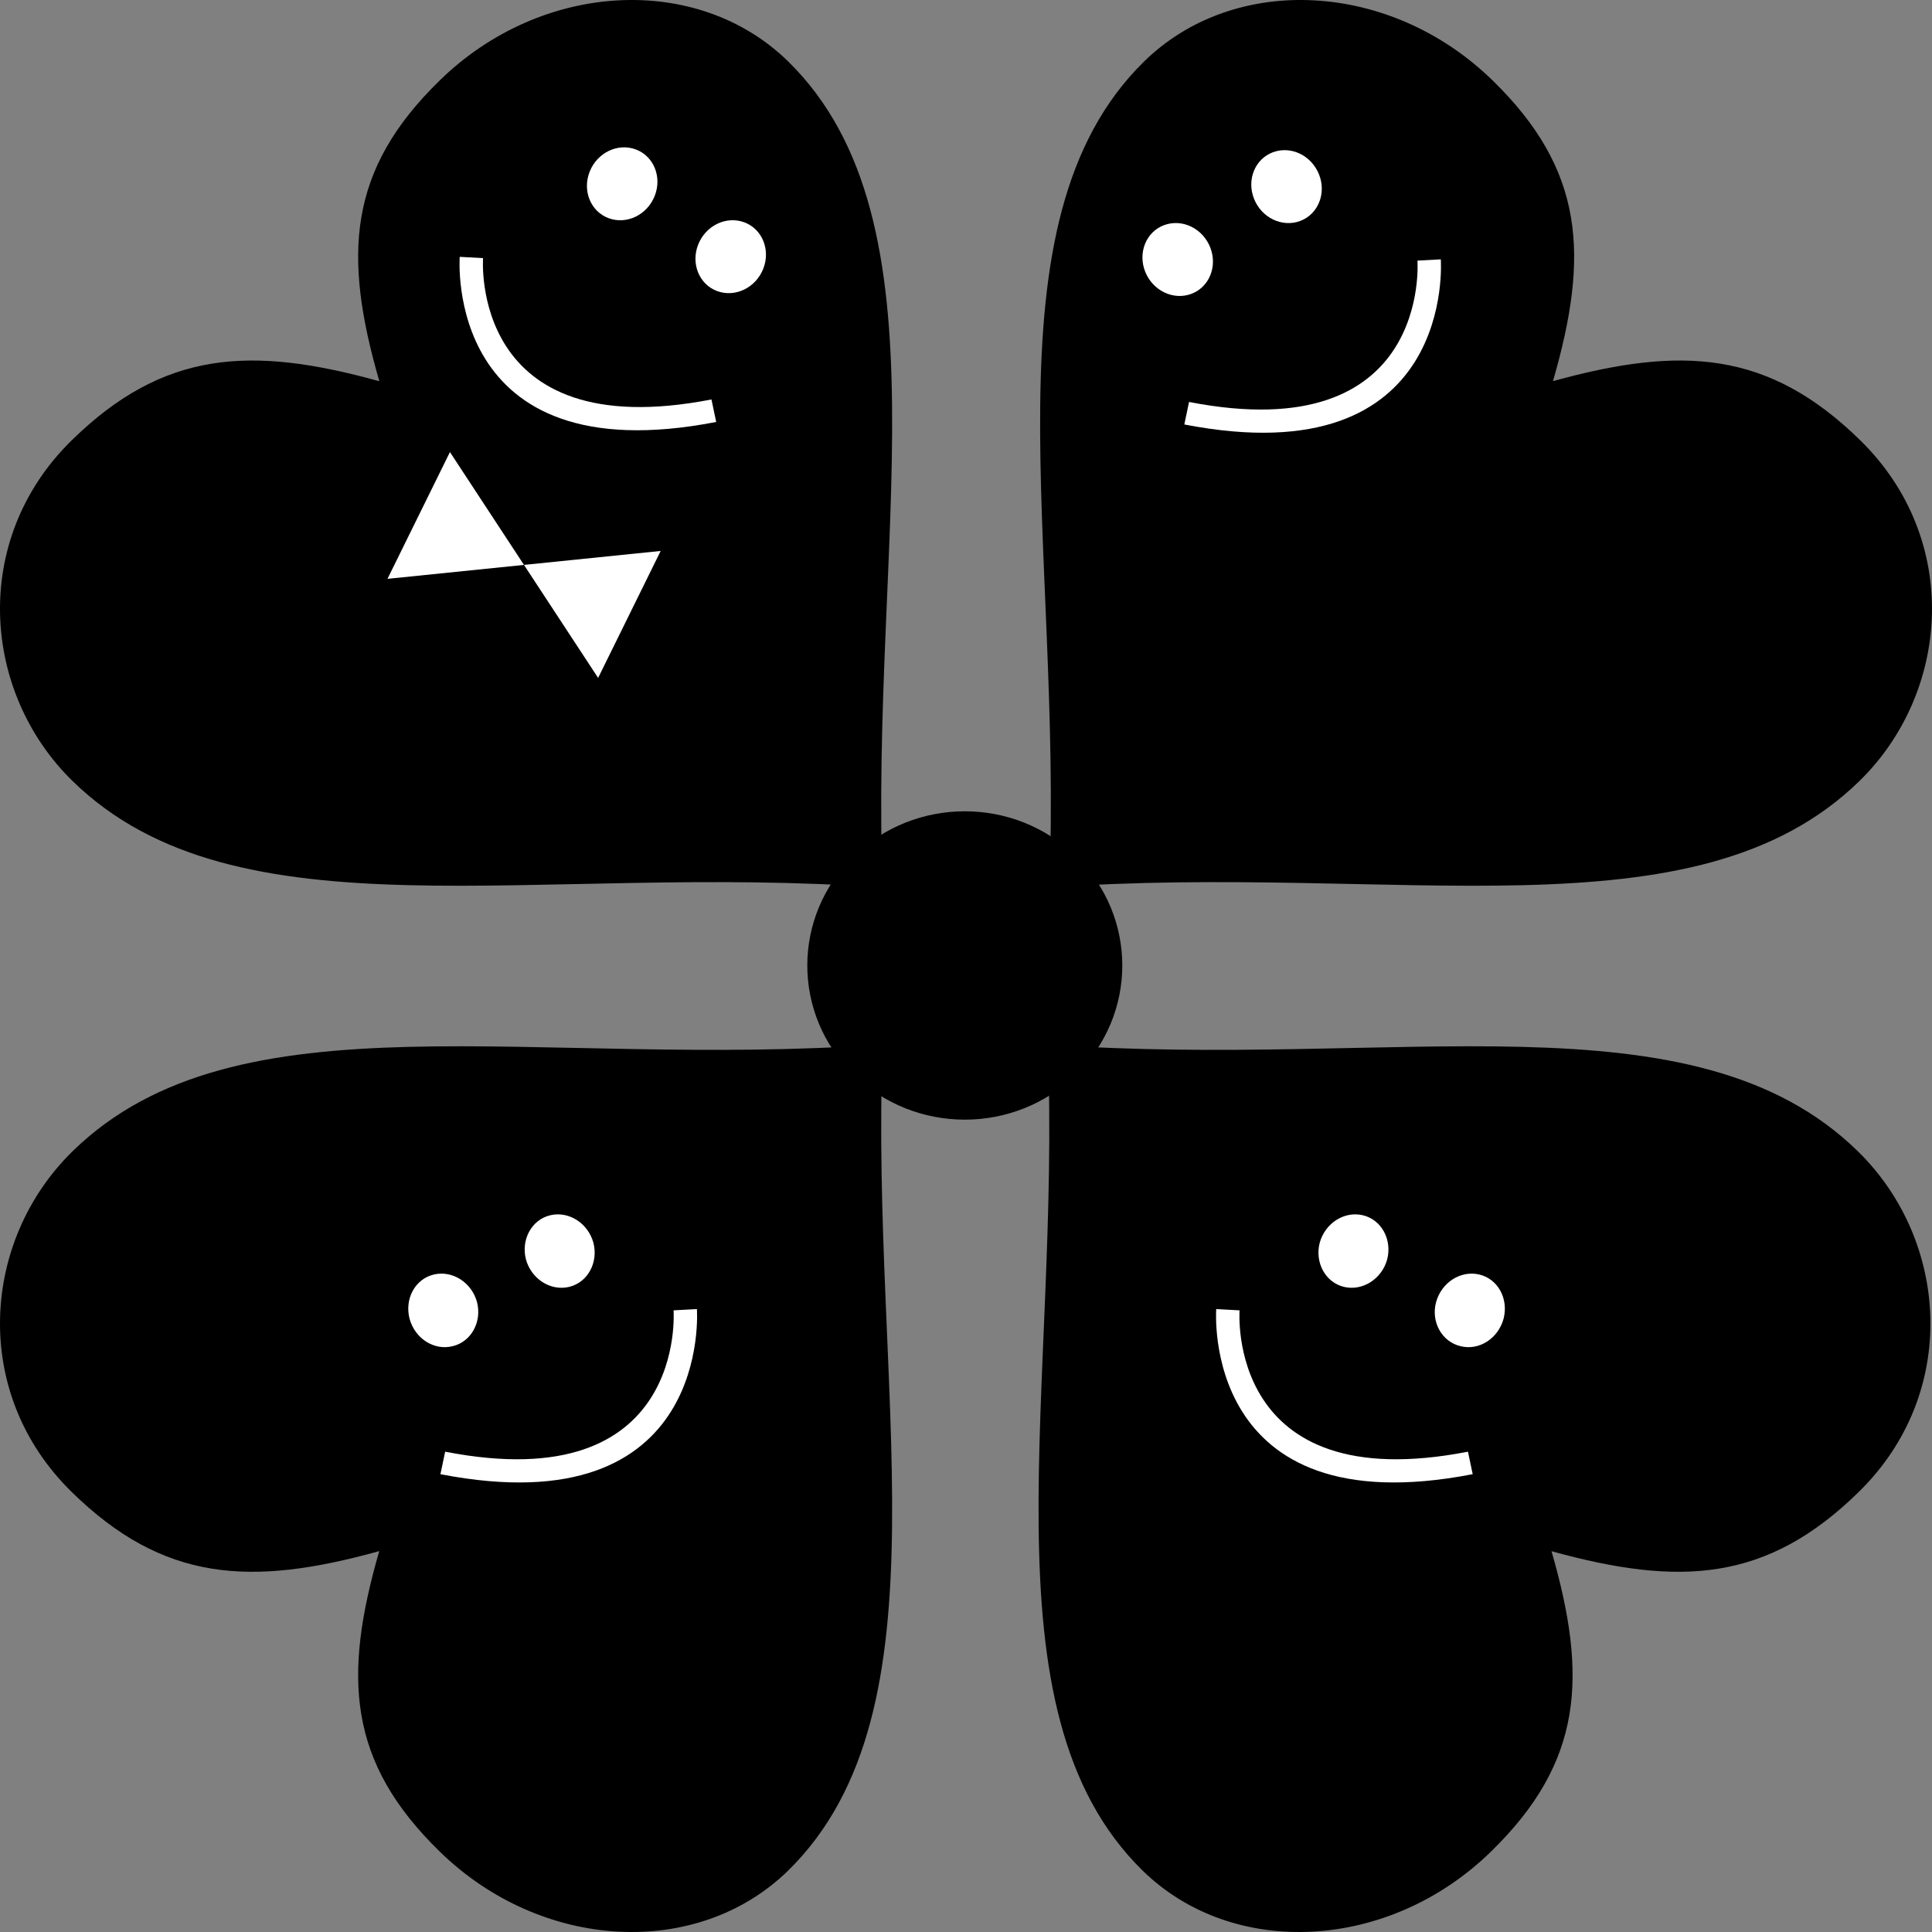 <svg width="512" height="512" viewBox="0 0 512 512" fill="none" xmlns="http://www.w3.org/2000/svg">
<rect x="0" y="0" width="512" height="512" fill="#808080" stroke="none"/>
<path fill-rule="evenodd" clip-rule="evenodd" d="M411.167 411.084C420.781 444.343 419.527 466.935 395.115 490.703C368.196 516.991 326.896 519.259 302.819 495.743C259.262 453.077 281.249 368.083 277.655 276.789C369.951 283.424 448.704 262.427 492.344 305.093C516.422 328.609 519.432 369.091 492.595 395.378C468.267 419.231 445.193 420.491 411.167 411.084Z" fill="black"/>
<path fill-rule="evenodd" clip-rule="evenodd" d="M100.499 411.084C90.884 444.343 92.138 466.935 116.55 490.703C143.47 516.991 184.769 519.259 208.847 495.743C252.403 453.077 230.416 368.083 233.927 276.789C141.631 283.424 62.878 262.427 19.238 305.093C-4.84 328.609 -7.849 369.091 18.987 395.378C43.315 419.231 66.473 420.491 100.415 411.084H100.499Z" fill="black"/>
<path fill-rule="evenodd" clip-rule="evenodd" d="M411.581 100.916C421.195 67.657 419.941 45.065 395.529 21.297C368.61 -4.991 327.31 -7.259 303.233 16.257C259.676 58.923 281.664 143.917 278.069 235.211C370.365 228.576 449.118 249.573 492.759 206.991C516.836 183.475 519.846 142.993 493.009 116.706C468.681 92.853 445.607 91.594 411.581 101V100.916Z" fill="black"/>
<path fill-rule="evenodd" clip-rule="evenodd" d="M100.499 100.916C90.884 67.657 92.138 45.065 116.55 21.297C143.47 -4.991 184.769 -7.259 208.847 16.257C252.403 58.923 230.416 143.917 233.927 235.211C141.631 228.576 62.878 249.573 19.238 206.991C-4.84 183.475 -7.849 142.993 18.987 116.706C43.315 92.853 66.473 91.594 100.415 101L100.499 100.916Z" fill="black"/>
<path fill-rule="evenodd" clip-rule="evenodd" d="M114.963 337.763C119.895 336.587 124.995 339.863 126.416 345.07C127.754 350.277 124.911 355.568 119.979 356.744C115.046 358.004 109.947 354.728 108.525 349.437C107.188 344.146 110.03 338.939 114.963 337.763ZM184.687 346.918C184.687 346.918 189.034 404.7 116.718 390.675L117.972 384.712C182.262 397.226 178.5 347.337 178.5 347.254L184.687 346.918ZM145.812 322.057C150.744 320.882 155.844 324.157 157.265 329.364C158.603 334.572 155.761 339.863 150.828 341.038C145.896 342.214 140.796 338.939 139.375 333.732C138.037 328.524 140.879 323.233 145.812 322.057Z" fill="white"/>
<path fill-rule="evenodd" clip-rule="evenodd" d="M226.17 226.968C209.868 242.926 209.868 268.794 226.17 284.751C242.473 300.709 268.891 300.709 285.193 284.751C301.496 268.794 301.496 242.926 285.193 226.968C268.891 211.011 242.473 211.011 226.17 226.968Z" fill="black"/>
<path fill-rule="evenodd" clip-rule="evenodd" d="M197.239 58.913C192.474 57.149 187.04 59.753 185.034 64.792C183.027 69.832 185.284 75.375 190.05 77.138C194.815 78.902 200.249 76.298 202.256 71.259C204.262 66.22 202.005 60.677 197.239 58.913ZM158.532 179.686L119.239 119.804L102.686 153.398L175.085 146.008L158.532 179.602V179.686ZM128.017 68.404C128.017 68.404 124.255 118.376 188.545 105.862L189.799 111.825C117.483 125.851 121.83 68.236 121.83 68.068L128.017 68.404ZM168.48 39.596C163.715 37.833 158.281 40.436 156.274 45.475C154.268 50.514 156.525 56.058 161.291 57.821C166.056 59.585 171.49 56.981 173.496 51.942C175.503 46.903 173.246 41.36 168.48 39.596Z" fill="white"/>
<path fill-rule="evenodd" clip-rule="evenodd" d="M308.507 59.659C313.272 57.895 318.706 60.499 320.713 65.538C322.719 70.578 320.462 76.121 315.697 77.884C310.931 79.648 305.497 77.044 303.491 72.005C301.484 66.966 303.741 61.423 308.507 59.659ZM381.826 68.73C381.826 68.73 386.173 126.513 313.857 112.487L315.111 106.524C379.401 119.038 375.639 69.15 375.639 69.066L381.826 68.73ZM337.349 40.342C342.115 38.579 347.549 41.182 349.555 46.221C351.562 51.261 349.305 56.804 344.539 58.567C339.774 60.331 334.34 57.728 332.333 52.688C330.327 47.649 332.584 42.106 337.349 40.342Z" fill="white"/>
<path fill-rule="evenodd" clip-rule="evenodd" d="M392.036 337.763C387.103 336.587 382.004 339.863 380.582 345.07C379.161 350.277 382.087 355.568 387.02 356.744C391.952 358.004 397.052 354.728 398.473 349.437C399.811 344.146 396.968 338.939 392.036 337.763ZM322.312 346.918C322.312 346.918 317.964 404.7 390.28 390.675L389.026 384.712C324.736 397.226 328.498 347.337 328.498 347.254L322.312 346.918ZM361.187 322.057C356.254 320.882 351.154 324.157 349.733 329.364C348.396 334.572 351.238 339.863 356.171 341.038C361.103 342.214 366.203 338.939 367.624 333.732C368.962 328.524 366.119 323.233 361.187 322.057Z" fill="white"/>
</svg>
